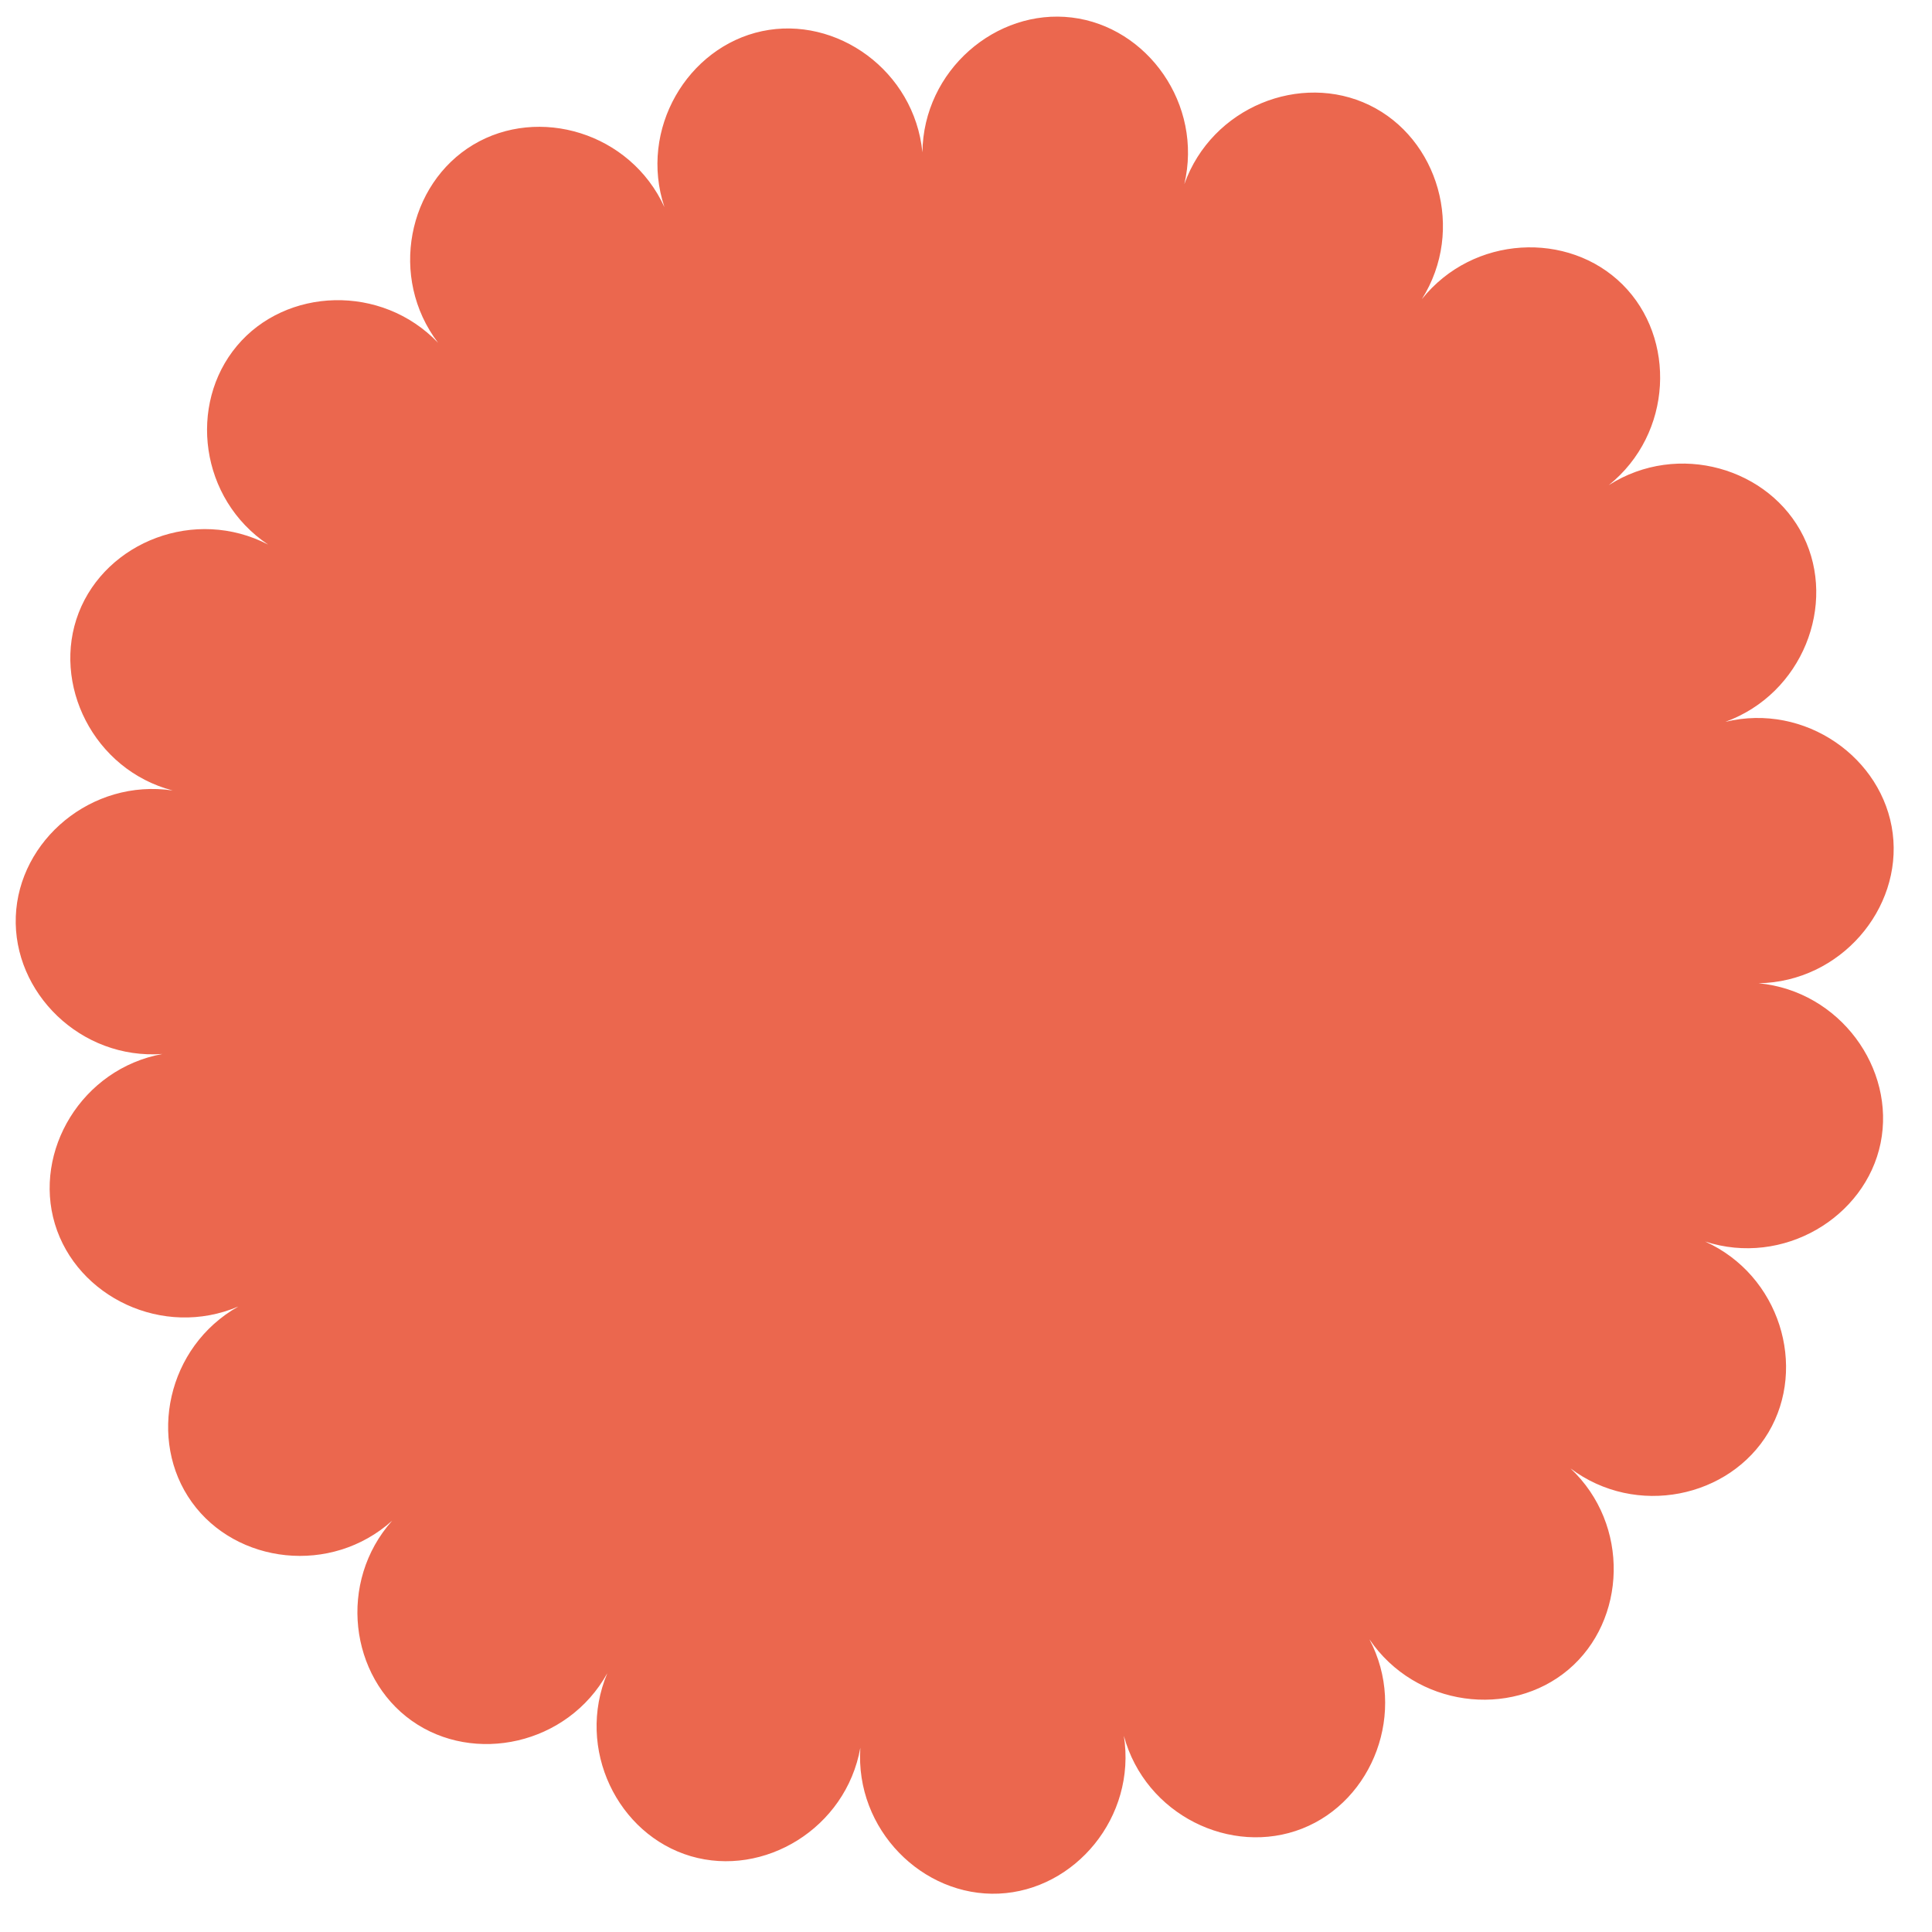 <?xml version="1.0" encoding="UTF-8"?> <svg xmlns="http://www.w3.org/2000/svg" width="45" height="45" viewBox="0 0 45 45" fill="none"><path d="M15.476 4.824C14.679 3.083 12.543 2.459 11.021 3.372C9.499 4.286 9.048 6.464 10.204 7.985C8.888 6.606 6.658 6.693 5.518 8.057C4.377 9.42 4.654 11.621 6.245 12.684C4.547 11.802 2.474 12.618 1.833 14.272C1.193 15.926 2.177 17.93 4.023 18.412C2.133 18.13 0.436 19.573 0.368 21.345C0.299 23.117 1.877 24.688 3.784 24.549C1.903 24.895 0.768 26.812 1.279 28.509C1.79 30.207 3.793 31.18 5.552 30.431C3.886 31.368 3.433 33.549 4.468 34.988C5.502 36.428 7.713 36.698 9.135 35.419C7.863 36.846 8.144 39.054 9.591 40.08C11.037 41.106 13.22 40.643 14.145 38.973C13.405 40.736 14.388 42.733 16.09 43.234C17.791 43.734 19.703 42.59 20.039 40.708C19.912 42.615 21.491 44.184 23.264 44.106C25.037 44.028 26.473 42.324 26.177 40.431C26.677 42.276 28.678 43.241 30.329 42.592C31.98 41.943 32.785 39.867 31.896 38.182C32.969 39.763 35.179 40.032 36.532 38.888C37.886 37.743 37.973 35.512 36.58 34.202C38.108 35.351 40.287 34.886 41.192 33.361C42.096 31.835 41.456 29.703 39.714 28.917C41.529 29.509 43.45 28.358 43.803 26.624C44.155 24.891 42.858 23.082 40.96 22.902C42.873 22.869 44.307 21.167 44.085 19.411C43.863 17.655 42.047 16.363 40.187 16.813C41.984 16.159 42.788 14.082 42.005 12.492C41.221 10.901 39.086 10.271 37.473 11.299C38.963 10.1 39.049 7.876 37.791 6.626C36.533 5.375 34.309 5.474 33.117 6.969C34.137 5.352 33.495 3.221 31.895 2.448C30.296 1.675 28.227 2.489 27.585 4.29C28.024 2.429 26.725 0.621 24.964 0.408C23.203 0.195 21.506 1.637 21.485 3.549C21.297 1.647 19.483 0.357 17.748 0.726C16.014 1.096 14.872 3.012 15.476 4.824Z" fill="#EB674E"></path></svg> 